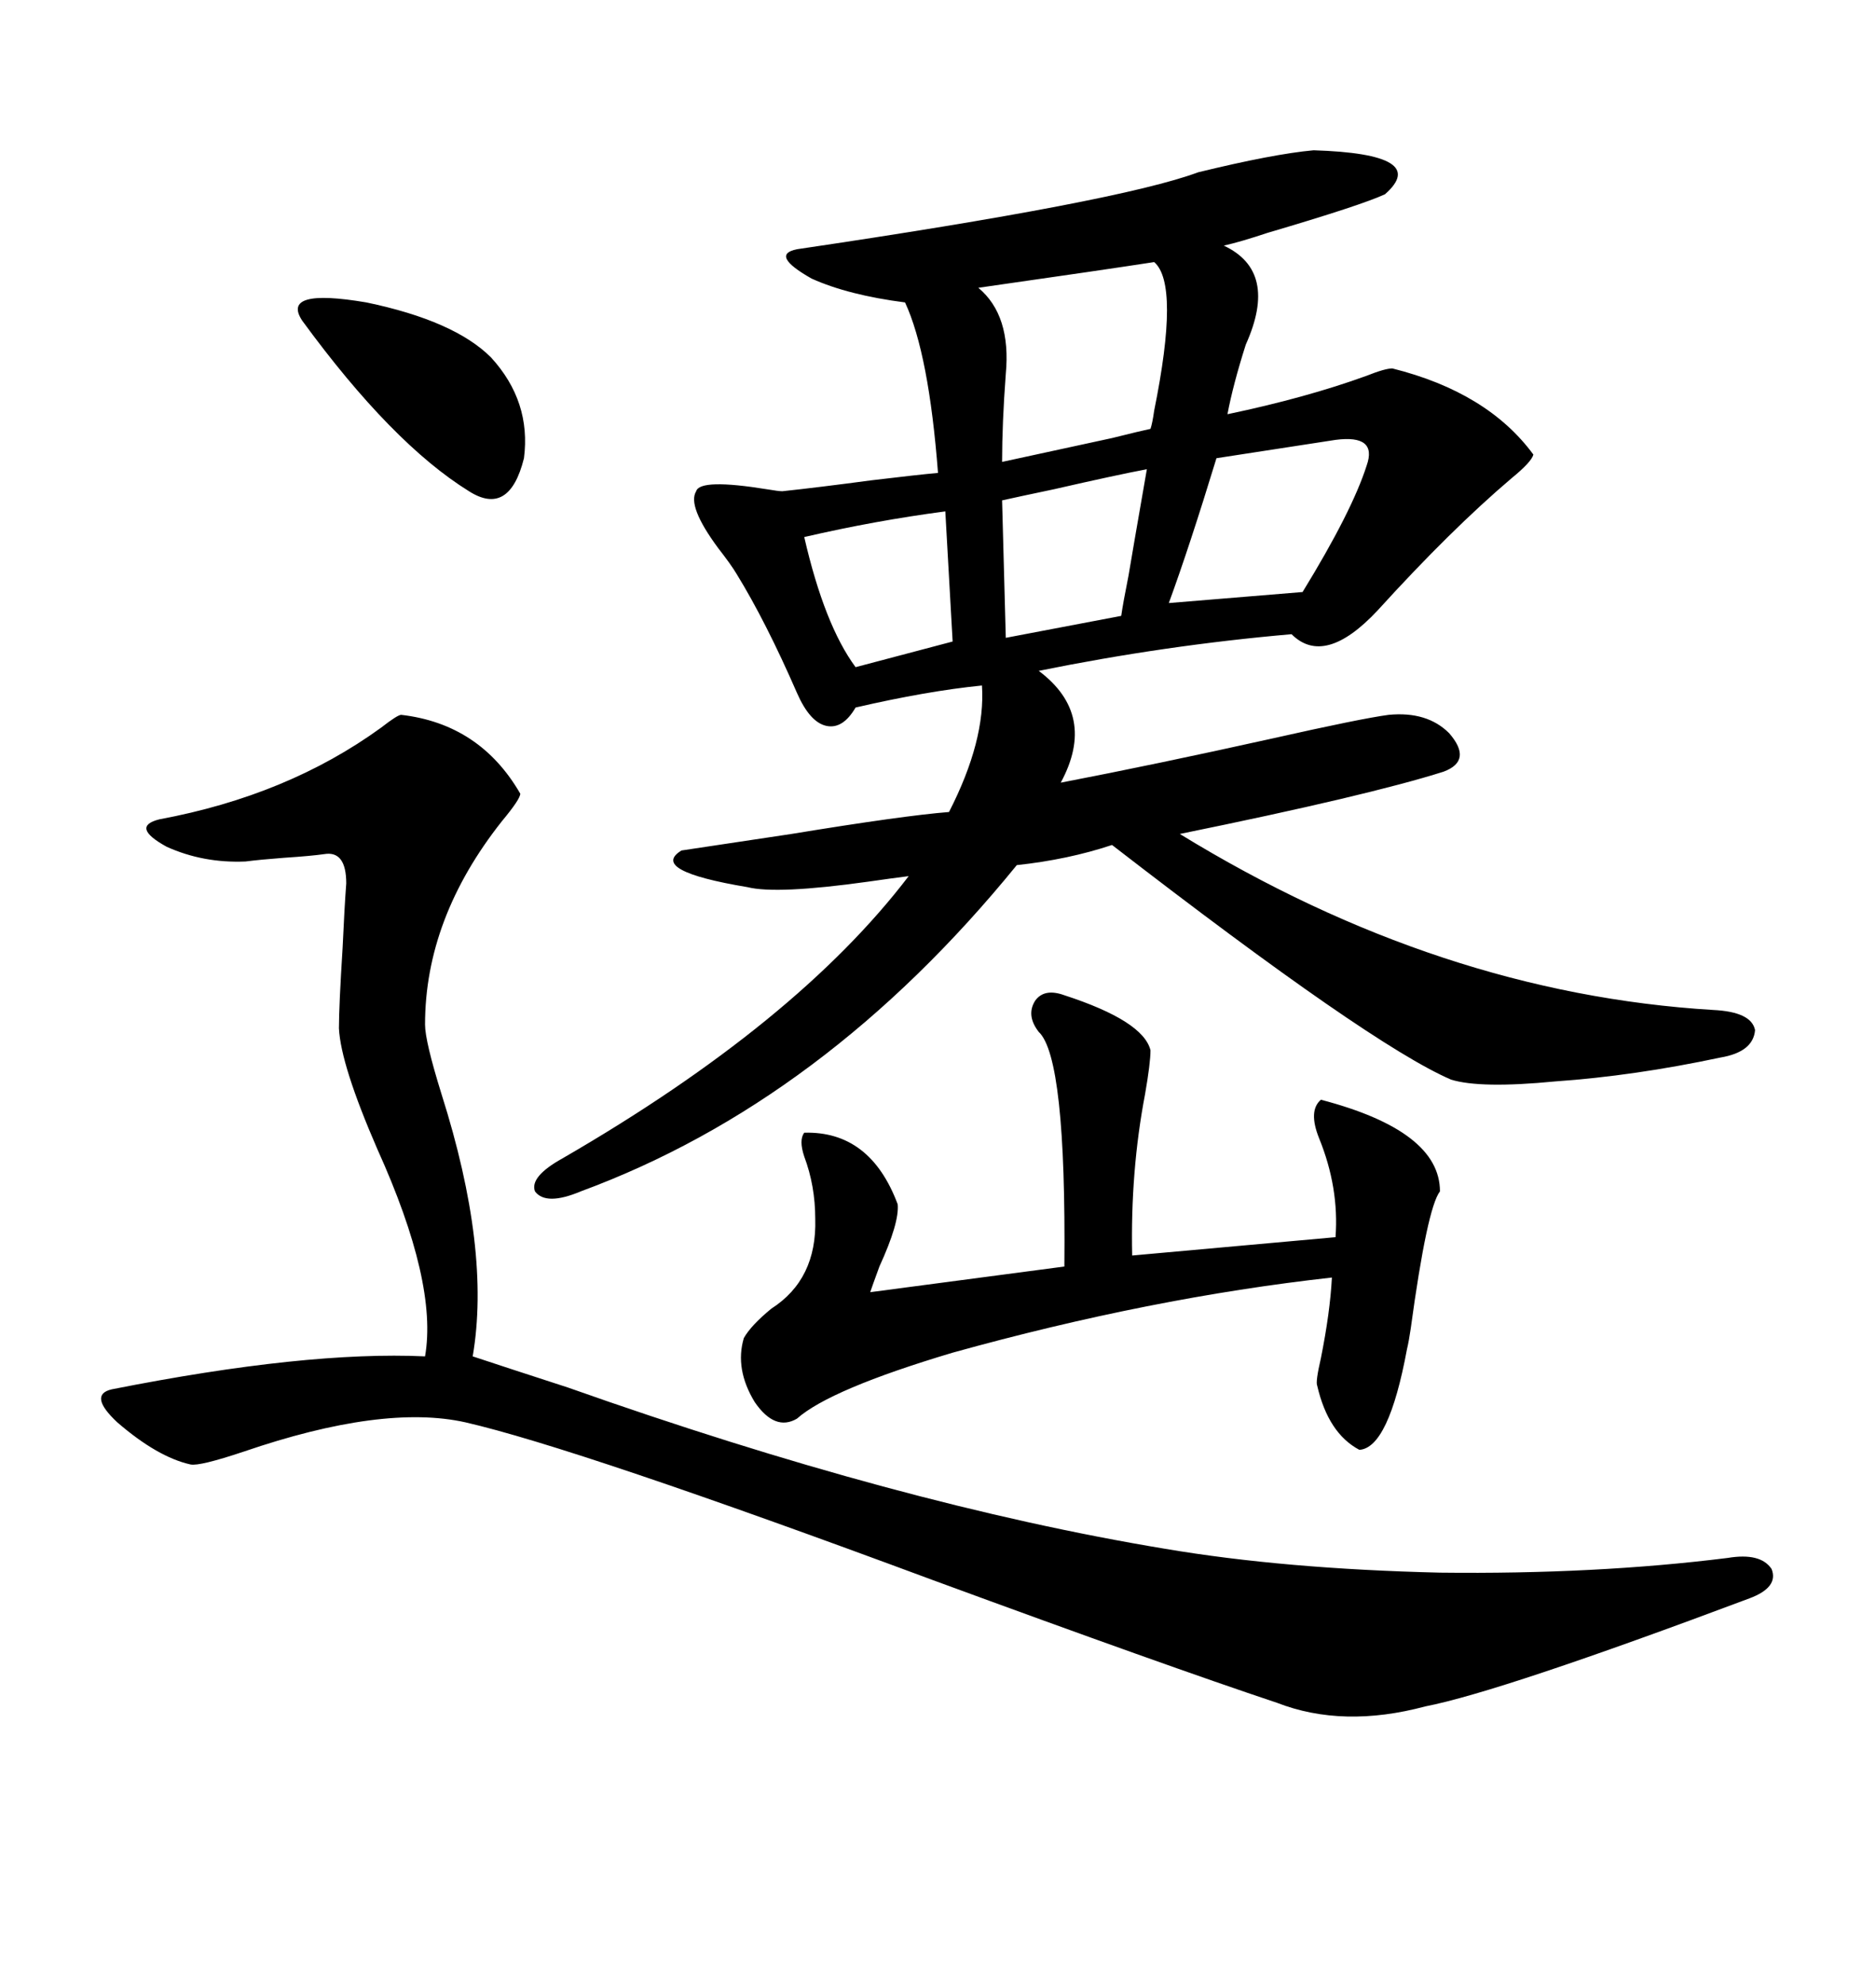 <svg xmlns="http://www.w3.org/2000/svg" xmlns:xlink="http://www.w3.org/1999/xlink" width="300" height="317.285"><path d="M210.06 24.02L210.06 24.02Q228.81 24.61 221.48 31.05L221.48 31.05Q217.68 32.81 202.73 37.21L202.73 37.21Q198.34 38.67 195.70 39.26L195.70 39.26Q204.49 43.36 199.22 55.08L199.22 55.08Q197.17 61.52 196.29 66.21L196.29 66.21Q208.89 63.57 218.55 60.06L218.55 60.06Q221.48 58.89 222.66 58.89L222.66 58.89Q237.89 62.70 245.21 72.66L245.21 72.66Q244.92 73.83 241.70 76.46L241.70 76.46Q232.03 84.67 220.31 97.56L220.31 97.56Q211.82 106.64 206.54 101.37L206.54 101.37Q186.33 103.13 166.11 107.23L166.11 107.23Q175.49 114.26 169.63 125.10L169.63 125.10Q184.86 122.17 203.32 118.07L203.32 118.07Q217.68 114.84 222.07 114.26L222.07 114.26Q228.22 113.67 231.74 117.19L231.74 117.19Q235.55 121.58 230.86 123.34L230.86 123.34Q218.85 127.15 188.67 133.30L188.67 133.30Q230.27 158.79 273.93 161.43L273.93 161.43Q280.08 161.72 280.66 164.65L280.66 164.65Q280.37 168.16 275.10 169.04L275.10 169.04Q261.33 171.97 248.73 172.85L248.73 172.85Q236.72 174.02 232.03 172.56L232.03 172.56Q219.14 166.99 177.83 135.06L177.83 135.06Q170.80 137.40 162.60 138.28L162.60 138.28Q131.84 176.07 92.87 190.43L92.87 190.43Q87.30 192.77 85.55 190.43L85.55 190.43Q84.67 188.09 89.94 185.16L89.94 185.16Q127.44 163.48 145.31 140.04L145.31 140.04Q142.97 140.33 138.87 140.92L138.87 140.92Q124.22 142.97 119.53 141.80L119.53 141.80Q103.71 139.16 108.98 135.94L108.98 135.94Q114.84 135.06 126.56 133.30L126.56 133.30Q144.43 130.37 151.76 129.79L151.76 129.79Q157.62 118.36 157.03 109.57L157.03 109.57Q148.24 110.45 136.82 113.09L136.82 113.09Q134.77 116.60 132.13 116.02L132.13 116.02Q129.49 115.43 127.44 110.74L127.44 110.74Q122.46 99.32 117.77 91.70L117.77 91.70Q116.89 90.23 114.84 87.60L114.84 87.60Q109.86 80.86 111.33 78.52L111.33 78.52Q111.91 76.46 122.75 78.22L122.75 78.22Q124.51 78.52 125.10 78.52L125.10 78.52Q130.66 77.93 139.45 76.76L139.45 76.76Q146.78 75.88 150 75.59L150 75.59Q148.54 56.54 144.73 48.34L144.73 48.34Q135.64 47.17 129.79 44.53L129.79 44.53Q123.05 40.72 127.44 39.84L127.44 39.84Q179.00 32.23 191.60 27.54L191.60 27.54Q203.61 24.61 210.06 24.02ZM64.16 114.26L64.16 114.26Q76.76 115.72 83.20 126.86L83.20 126.86Q83.20 127.73 80.27 131.25L80.27 131.25Q67.97 146.78 67.97 163.77L67.97 163.77Q67.97 166.41 70.61 174.90L70.61 174.90Q78.52 199.80 75.59 216.80L75.59 216.80Q80.86 218.55 90.82 221.78L90.82 221.78Q143.85 240.53 186.33 247.56L186.33 247.56Q205.37 250.78 230.27 251.37L230.27 251.37Q255.18 251.66 276.27 249.02L276.27 249.02Q281.54 248.14 283.30 250.78L283.30 250.78Q284.47 253.71 279.79 255.47L279.79 255.47Q239.94 270.41 227.93 272.75L227.93 272.75Q214.75 276.27 204.20 272.17L204.20 272.17Q186.62 266.31 149.12 252.54L149.12 252.54Q92.29 231.45 74.41 227.34L74.41 227.34Q61.23 224.41 38.96 232.03L38.96 232.03Q31.93 234.38 30.47 234.08L30.47 234.08Q25.20 232.91 18.75 227.34L18.75 227.34Q14.06 222.95 17.87 222.07L17.87 222.07Q48.93 215.92 67.97 216.80L67.97 216.80Q70.02 205.08 60.35 183.69L60.35 183.69Q54.49 170.21 54.20 164.36L54.20 164.36Q54.20 160.84 54.79 151.46L54.79 151.46Q55.08 145.02 55.37 141.21L55.37 141.21Q55.37 135.94 51.86 136.52L51.86 136.52Q49.80 136.82 45.41 137.11L45.41 137.11Q41.60 137.40 39.26 137.70L39.26 137.70Q32.52 137.99 26.66 135.35L26.66 135.35Q20.80 132.13 25.49 130.96L25.49 130.96Q46.00 127.15 60.94 116.31L60.94 116.31Q63.57 114.26 64.16 114.26ZM170.21 159.08L170.21 159.08Q182.81 163.18 183.98 167.87L183.98 167.87Q183.98 169.92 183.11 174.90L183.11 174.90Q180.76 187.21 181.05 200.68L181.05 200.68L213.57 197.75Q214.16 189.84 210.94 181.93L210.94 181.93Q209.18 177.54 211.23 175.78L211.23 175.78Q230.27 180.76 230.27 190.43L230.27 190.43Q228.22 193.07 225.59 212.40L225.59 212.40Q225.29 214.45 225 215.63L225 215.63Q222.07 231.45 217.38 231.74L217.38 231.74Q212.40 229.10 210.64 221.48L210.64 221.48Q210.35 220.90 211.23 217.09L211.23 217.09Q212.70 209.77 212.99 204.20L212.99 204.20Q183.98 207.42 152.34 216.21L152.34 216.21Q132.71 222.07 127.44 226.76L127.44 226.76Q123.93 228.81 120.70 224.12L120.70 224.12Q117.48 218.85 118.95 213.87L118.95 213.87Q120.12 211.82 123.34 209.18L123.34 209.18Q130.66 204.49 130.37 194.82L130.37 194.82Q130.37 189.55 128.61 184.86L128.61 184.86Q127.73 182.23 128.61 181.05L128.61 181.05Q139.16 180.76 143.55 192.48L143.55 192.48Q143.85 195.41 140.63 202.44L140.63 202.44Q139.45 205.66 139.16 206.54L139.16 206.54L170.21 202.44Q170.51 169.04 166.11 164.94L166.11 164.94Q164.06 162.30 165.53 159.96L165.53 159.96Q166.99 157.91 170.21 159.08ZM184.57 41.89L184.57 41.89Q176.95 43.07 156.45 46.00L156.45 46.00Q161.72 50.39 160.84 59.77L160.84 59.77Q160.25 67.68 160.25 73.83L160.25 73.83Q164.36 72.95 177.83 70.02L177.83 70.02Q182.52 68.85 183.98 68.55L183.98 68.55Q184.28 67.68 184.57 65.63L184.57 65.63Q188.67 45.41 184.57 41.89ZM48.34 51.27L48.34 51.27Q44.82 46.00 58.59 48.34L58.59 48.34Q72.66 51.27 78.52 57.13L78.52 57.13Q84.96 64.16 83.79 73.24L83.79 73.24Q81.45 82.62 75 78.52L75 78.52Q62.70 70.90 48.34 51.27ZM218.55 74.41L218.55 74.41Q220.31 69.43 213.57 70.31L213.57 70.31Q198.34 72.66 194.53 73.24L194.53 73.24Q190.14 87.60 186.91 96.39L186.91 96.39L208.30 94.63Q216.21 81.74 218.55 74.41ZM183.40 75L183.40 75Q178.71 75.88 168.46 78.22L168.46 78.22Q162.89 79.39 160.25 79.98L160.25 79.98L160.84 101.95L179.30 98.44Q179.59 96.39 180.47 91.99L180.47 91.99Q181.05 88.48 183.40 75ZM152.34 102.54L151.17 81.74Q140.04 83.20 128.61 85.84L128.61 85.84Q131.84 99.90 136.82 106.64L136.82 106.64L152.34 102.54Z"/></svg>